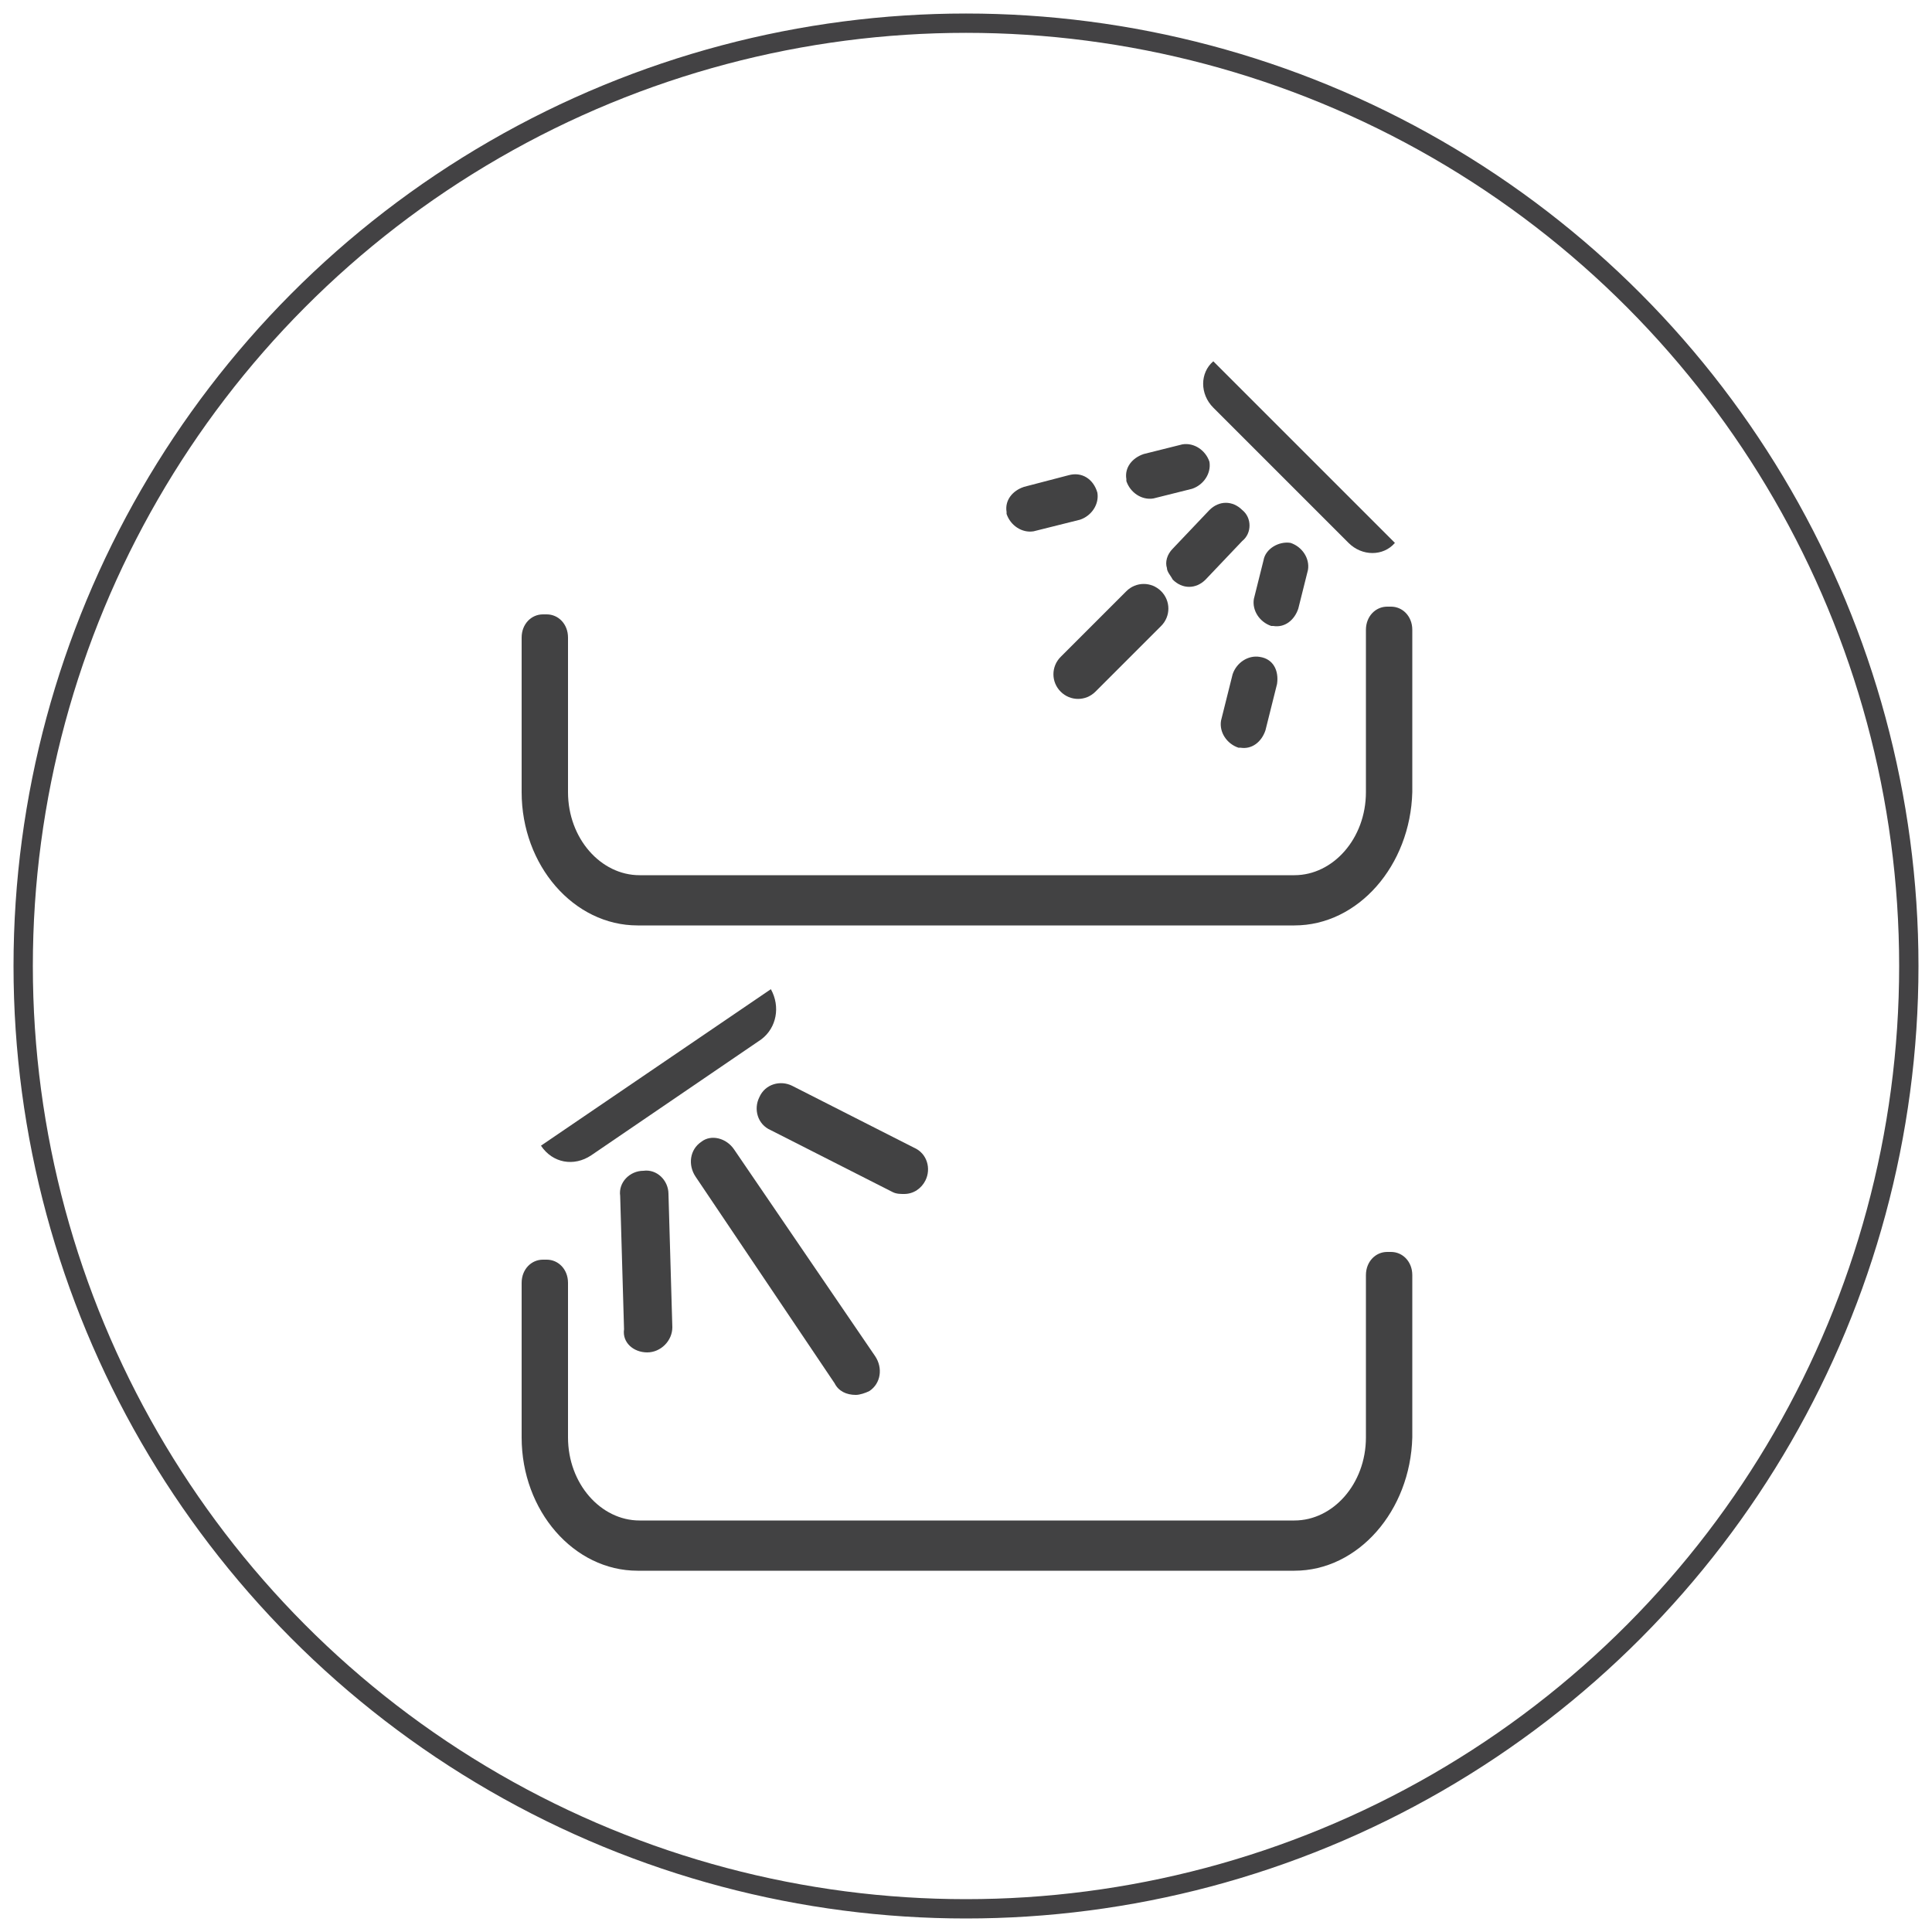 <?xml version="1.0" encoding="utf-8"?>
<!-- Generator: Adobe Illustrator 28.0.0, SVG Export Plug-In . SVG Version: 6.00 Build 0)  -->
<svg version="1.1" id="Layer_1" xmlns="http://www.w3.org/2000/svg" xmlns:xlink="http://www.w3.org/1999/xlink" x="0px" y="0px"
	 viewBox="0 0 100 100" style="enable-background:new 0 0 100 100;" xml:space="preserve">
<style type="text/css">
	.st0{fill:#424243;}
	.st1{fill:none;stroke:#434244;stroke-miterlimit:10;}
</style>
<g>
	<g>
		<path class="st0" d="M64.3,26.4c-0.5-0.5-1.2-0.5-1.7,0l-1.9,2c-0.3,0.3-0.4,0.7-0.3,1c0,0.2,0.2,0.4,0.3,0.6
			c0.5,0.5,1.2,0.5,1.7,0l1.9-2C64.8,27.6,64.8,26.8,64.3,26.4z"/>
		<path class="st0" d="M55.3,24.6L53,25.2c-0.6,0.2-1,0.7-0.9,1.3c0,0,0,0.1,0,0.1c0.2,0.6,0.8,1,1.4,0.9l2.4-0.6
			c0.6-0.2,1-0.8,0.9-1.4C56.6,24.8,56,24.4,55.3,24.6z"/>
		<path class="st0" d="M62.6,23.9c-0.2-0.6-0.8-1-1.4-0.9l-2,0.5c-0.6,0.2-1,0.7-0.9,1.3c0,0,0,0.1,0,0.1c0.2,0.6,0.8,1,1.4,0.9
			l2-0.5C62.3,25.1,62.7,24.5,62.6,23.9z"/>
		<path class="st0" d="M66.1,35.4l-0.6,2.4c-0.2,0.6-0.7,1-1.3,0.9c0,0-0.1,0-0.1,0c-0.6-0.2-1-0.8-0.9-1.4l0.6-2.4
			c0.2-0.6,0.8-1,1.4-0.9C65.9,34.1,66.2,34.7,66.1,35.4z"/>
		<path class="st0" d="M66.8,28.1c0.6,0.2,1,0.8,0.9,1.4l-0.5,2c-0.2,0.6-0.7,1-1.3,0.9c0,0-0.1,0-0.1,0c-0.6-0.2-1-0.8-0.9-1.4
			l0.5-2C65.5,28.4,66.2,28,66.8,28.1z"/>
		<path class="st0" d="M54.9,35.8L54.9,35.8c-0.5-0.5-0.5-1.3,0-1.8l3.4-3.4c0.5-0.5,1.3-0.5,1.8,0v0c0.5,0.5,0.5,1.3,0,1.8
			l-3.4,3.4C56.2,36.3,55.4,36.3,54.9,35.8z"/>
		<path class="st0" d="M69.8,28.1l-7-7c-0.7-0.7-0.7-1.8,0-2.4v0l9.4,9.4l0,0C71.6,28.8,70.5,28.8,69.8,28.1z"/>
	</g>
	<g>
		<path class="st0" d="M36.3,59.1c-0.6,0.4-0.7,1.2-0.3,1.8l7.2,10.7c0.2,0.4,0.6,0.6,1.1,0.6c0.2,0,0.5-0.1,0.7-0.2
			c0.6-0.4,0.7-1.2,0.3-1.8L38,59.5C37.6,58.9,36.8,58.7,36.3,59.1z"/>
		<path class="st0" d="M46.2,61.7c0.2,0.1,0.4,0.1,0.6,0.1c0.5,0,0.9-0.3,1.1-0.7c0.3-0.6,0.1-1.4-0.6-1.7L41,56.2
			c-0.6-0.3-1.4-0.1-1.7,0.6c-0.3,0.6-0.1,1.4,0.6,1.7L46.2,61.7z"/>
		<path class="st0" d="M33.5,70C33.5,70,33.5,70,33.5,70c0.7,0,1.3-0.6,1.3-1.3l-0.2-6.9c0-0.7-0.6-1.3-1.3-1.2
			c-0.7,0-1.3,0.6-1.2,1.3l0.2,6.9C32.2,69.5,32.8,70,33.5,70z"/>
		<path class="st0" d="M39.4,53.8l-8.8,6c-0.9,0.6-2,0.4-2.6-0.5l0,0l11.9-8.1l0,0C40.4,52.1,40.2,53.2,39.4,53.8z"/>
	</g>
	<g>
		<path class="st0" d="M67,47.9H33c-3.3,0-6-3.1-6-6.9v-8c0-0.7,0.5-1.2,1.1-1.2h0.2c0.6,0,1.1,0.5,1.1,1.2v8c0,2.4,1.7,4.3,3.7,4.3
			H67c2,0,3.7-1.9,3.7-4.3v-8.4c0-0.7,0.5-1.2,1.1-1.2h0.2c0.6,0,1.1,0.5,1.1,1.2V41C73,44.8,70.3,47.9,67,47.9z"/>
	</g>
	<g>
		<path class="st0" d="M67,81.3H33c-3.3,0-6-3.1-6-6.9v-8c0-0.7,0.5-1.2,1.1-1.2h0.2c0.6,0,1.1,0.5,1.1,1.2v8c0,2.4,1.7,4.3,3.7,4.3
			H67c2,0,3.7-1.9,3.7-4.3v-8.4c0-0.7,0.5-1.2,1.1-1.2h0.2c0.6,0,1.1,0.5,1.1,1.2v8.4C73,78.2,70.3,81.3,67,81.3z"/>
	</g>
</g>
<circle class="st1" cx="50" cy="50" r="48.8"/>
</svg>
